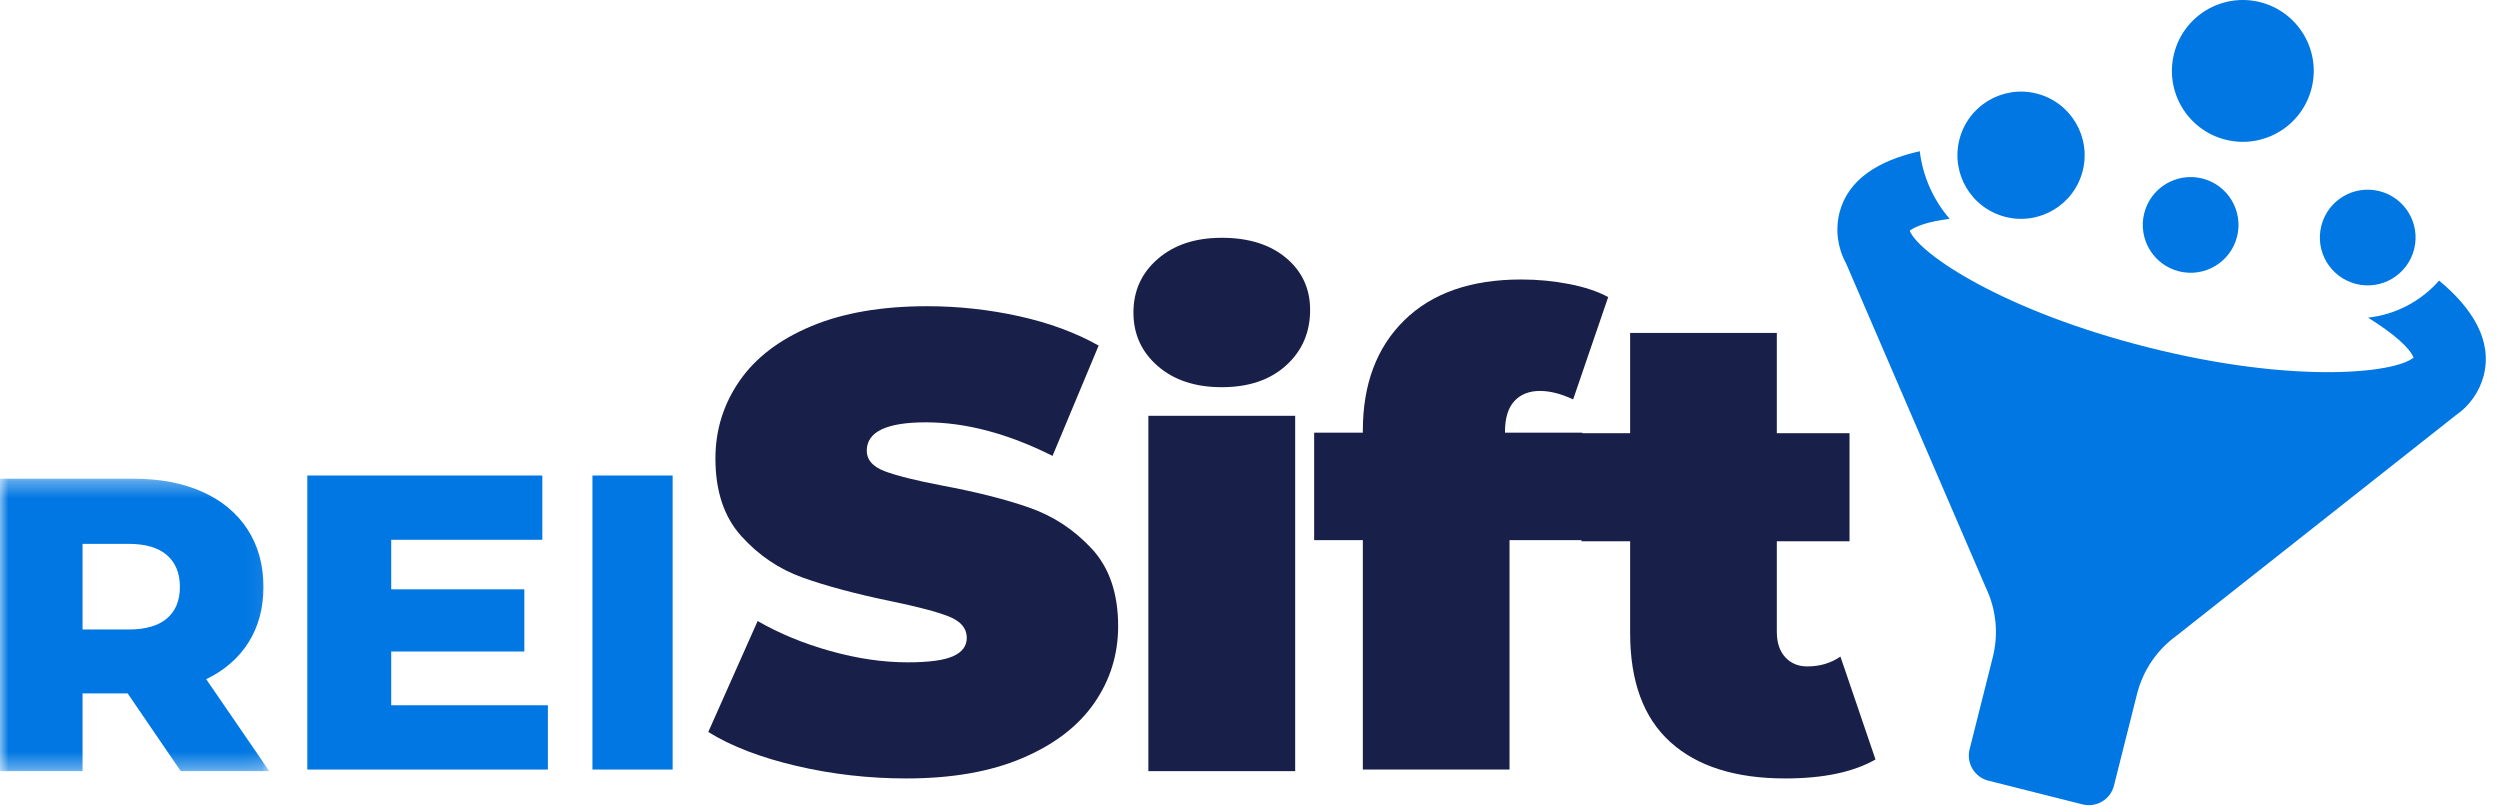 <?xml version="1.0" encoding="UTF-8"?> <svg xmlns="http://www.w3.org/2000/svg" width="148" height="48" viewBox="0 0 148 48" fill="none"><g clip-path="url(#clip0_706_118714)"><path fill-rule="evenodd" clip-rule="evenodd" d="M136.846 5.223C137.412 2.975 136.048 0.694 133.801 0.128C131.553 -0.438 129.271 0.925 128.705 3.173C128.139 5.421 129.502 7.702 131.75 8.269C133.998 8.835 136.279 7.471 136.846 5.223ZM140.866 11.316C139.349 10.931 137.808 11.848 137.423 13.365C137.038 14.882 137.956 16.423 139.473 16.808C140.989 17.192 142.53 16.275 142.915 14.758L142.918 14.749C143.296 13.235 142.379 11.7 140.866 11.316ZM128.994 16.062C127.477 15.68 126.557 14.141 126.939 12.623C127.321 11.106 128.861 10.186 130.378 10.568C131.896 10.95 132.815 12.49 132.434 14.007C132.052 15.524 130.511 16.445 128.994 16.062ZM120.565 5.537C118.548 5.03 116.502 6.253 115.994 8.27C115.486 10.286 116.709 12.333 118.726 12.841C120.743 13.349 122.789 12.126 123.297 10.109C123.805 8.092 122.582 6.045 120.565 5.537ZM128.837 37.644L145.367 24.596C146.191 24.035 146.785 23.194 147.037 22.228C147.553 20.179 146.404 18.283 144.395 16.61C143.316 17.841 141.816 18.624 140.189 18.805C141.737 19.768 142.667 20.606 142.883 21.172C141.713 22.12 135.719 22.719 127.175 20.567C118.63 18.415 113.615 15.044 113.054 13.659C113.422 13.373 114.217 13.103 115.42 12.956C114.446 11.828 113.829 10.434 113.65 8.954C111.21 9.501 109.394 10.619 108.893 12.606C108.647 13.613 108.786 14.676 109.284 15.585L117.563 34.789C118.175 36.068 118.322 37.52 117.976 38.895L116.601 44.355C116.394 45.176 116.892 46.01 117.713 46.216L123.286 47.62C124.107 47.827 124.94 47.329 125.147 46.508L126.516 41.071C126.865 39.692 127.686 38.48 128.837 37.644Z" fill="#0077E2"></path><mask id="mask0_706_118714" style="mask-type:alpha" maskUnits="userSpaceOnUse" x="0" y="28" width="16" height="18"><path fill-rule="evenodd" clip-rule="evenodd" d="M0 28.338H15.942V45.65H0V28.338Z" fill="white"></path></mask><g mask="url(#mask0_706_118714)"><path fill-rule="evenodd" clip-rule="evenodd" d="M4.887 41.05H7.558L10.699 45.65H15.942L12.207 40.209C13.296 39.682 14.132 38.952 14.718 38.021C15.303 37.089 15.596 35.997 15.596 34.744C15.596 33.441 15.282 32.308 14.656 31.343C14.029 30.379 13.139 29.637 11.985 29.117C10.831 28.598 9.47 28.338 7.904 28.338H-0.01V45.65H4.887V41.05ZM7.608 32.196C8.613 32.196 9.372 32.419 9.883 32.864C10.394 33.309 10.65 33.936 10.65 34.744C10.65 35.552 10.394 36.174 9.883 36.611C9.372 37.048 8.613 37.266 7.608 37.266H4.887V32.196H7.608Z" fill="#0077E2"></path></g><path d="M32.435 41.752V45.557H18.193V28.15H32.106V31.955H23.16V34.889H31.041V38.569H23.16V41.752H32.435Z" fill="#0077E2"></path><path d="M35.072 45.557H39.82V28.15H35.072V45.557Z" fill="#0077E2"></path><path d="M47.14 45.34C45.025 44.843 43.288 44.175 41.93 43.334L44.852 36.765C46.134 37.504 47.569 38.096 49.159 38.541C50.748 38.987 52.273 39.21 53.735 39.21C54.991 39.21 55.888 39.089 56.426 38.847C56.965 38.605 57.234 38.242 57.234 37.758C57.234 37.199 56.881 36.779 56.176 36.498C55.471 36.218 54.312 35.913 52.696 35.581C50.62 35.149 48.89 34.684 47.505 34.188C46.121 33.691 44.916 32.877 43.891 31.743C42.865 30.611 42.353 29.076 42.353 27.141C42.353 25.461 42.827 23.933 43.775 22.558C44.723 21.183 46.14 20.101 48.025 19.312C49.909 18.523 52.197 18.128 54.888 18.128C56.734 18.128 58.547 18.326 60.33 18.72C62.111 19.115 63.681 19.694 65.04 20.458L62.31 26.988C59.669 25.665 57.17 25.002 54.811 25.002C52.478 25.002 51.312 25.563 51.312 26.683C51.312 27.218 51.658 27.619 52.35 27.886C53.043 28.153 54.183 28.44 55.773 28.745C57.823 29.127 59.554 29.566 60.964 30.063C62.374 30.559 63.598 31.368 64.636 32.488C65.674 33.609 66.194 35.136 66.194 37.071C66.194 38.751 65.719 40.273 64.77 41.635C63.822 42.997 62.406 44.079 60.522 44.881C58.638 45.683 56.349 46.084 53.658 46.084C51.428 46.084 49.255 45.836 47.14 45.34Z" fill="#181F48"></path><path fill-rule="evenodd" clip-rule="evenodd" d="M67.099 18.5C67.099 19.782 67.58 20.84 68.541 21.672C69.502 22.506 70.765 22.922 72.329 22.922C73.918 22.922 75.187 22.493 76.136 21.634C77.084 20.775 77.559 19.679 77.559 18.346C77.559 17.09 77.084 16.064 76.136 15.269C75.187 14.475 73.918 14.077 72.329 14.077C70.765 14.077 69.502 14.494 68.541 15.327C67.58 16.16 67.099 17.218 67.099 18.5ZM76.674 45.65H67.983V24.614H76.674V45.65Z" fill="#181F48"></path><path d="M89.095 25.612H93.668V31.977H89.364V45.557H80.68V31.977H77.798V25.612H80.68V25.496C80.68 22.744 81.499 20.564 83.139 18.957C84.778 17.35 87.084 16.546 90.055 16.546C91.029 16.546 91.977 16.636 92.899 16.816C93.821 16.996 94.59 17.253 95.205 17.587L93.13 23.644C92.412 23.31 91.759 23.143 91.17 23.143C90.529 23.143 90.023 23.342 89.652 23.741C89.281 24.14 89.095 24.75 89.095 25.573V25.612Z" fill="#181F48"></path><path d="M111.029 44.96C109.722 45.709 107.941 46.084 105.687 46.084C102.742 46.084 100.474 45.367 98.886 43.932C97.297 42.497 96.504 40.344 96.504 37.474V32.044H93.622V25.645H96.504V19.711H105.188V25.645H109.492V32.044H105.188V37.397C105.188 38.043 105.354 38.547 105.687 38.909C106.02 39.271 106.456 39.452 106.994 39.452C107.737 39.452 108.39 39.258 108.954 38.87L111.029 44.96Z" fill="#181F48"></path></g><defs><clipPath id="clip0_706_118714"><rect width="147.165" height="48" fill="white"></rect></clipPath></defs></svg> 